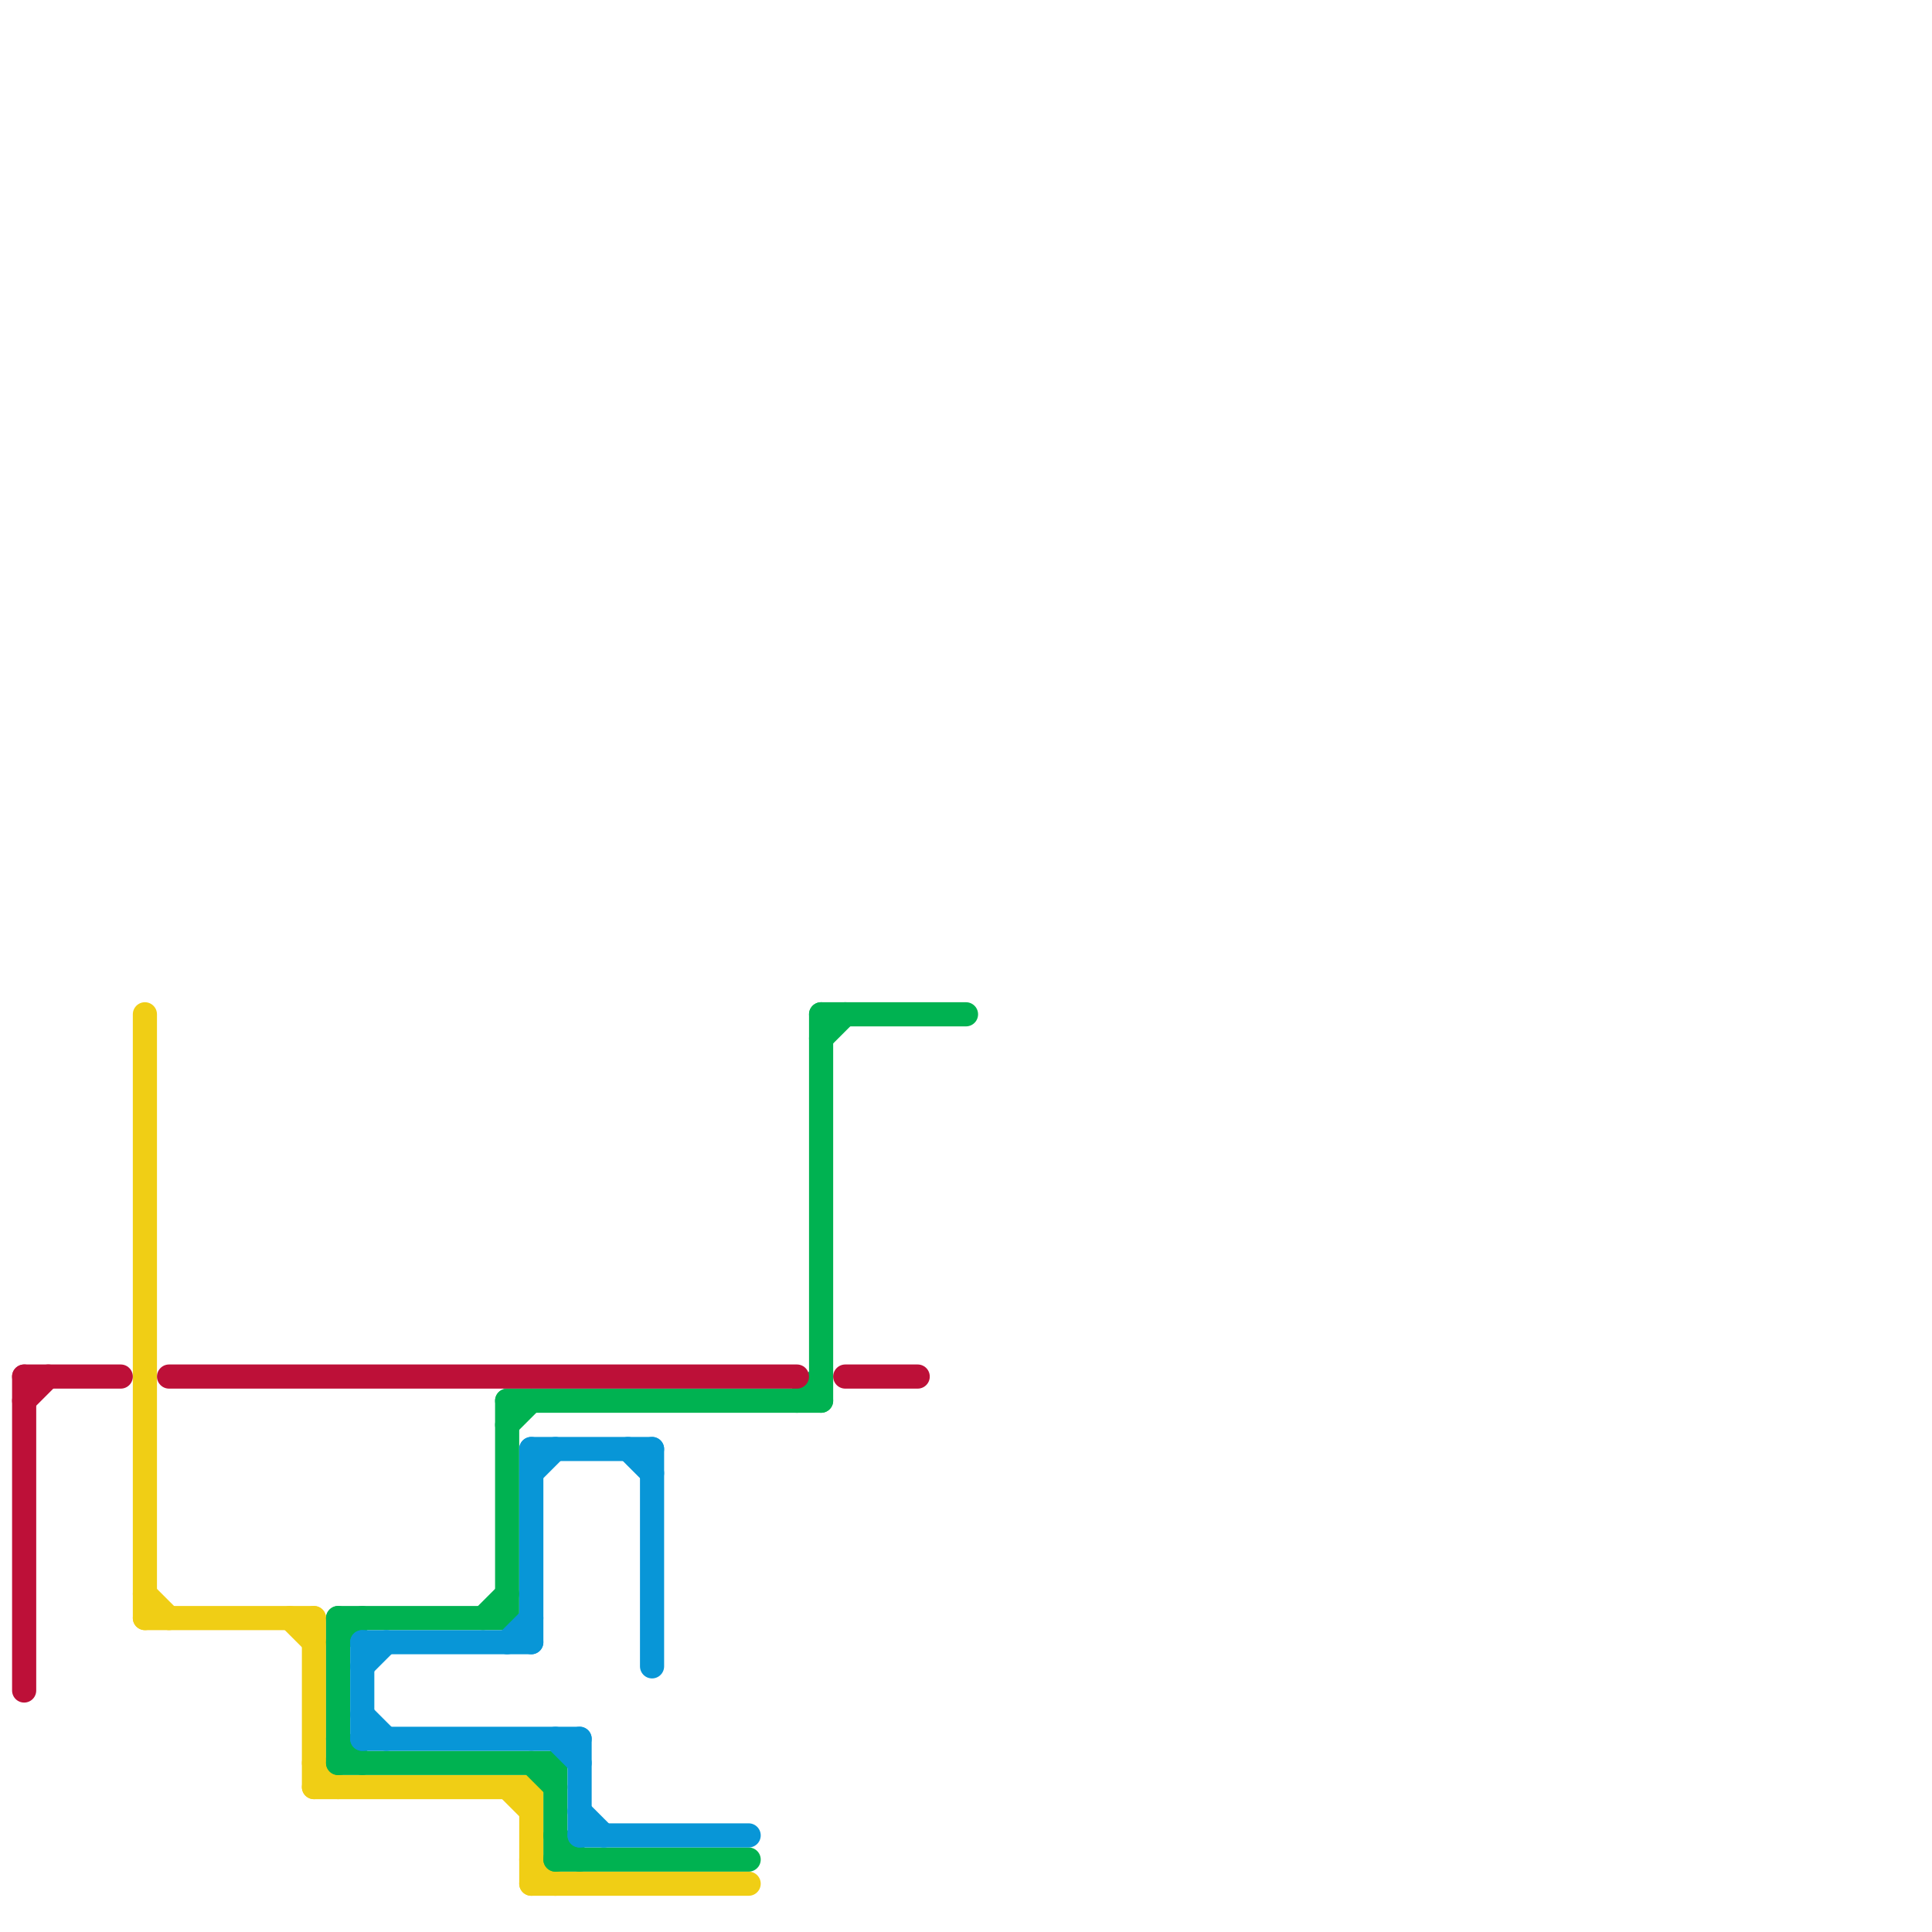 
<svg version="1.1" xmlns="http://www.w3.org/2000/svg" viewBox="0 0 80 80">
<style>text { font: 1px Helvetica; font-weight: 600; white-space: pre; dominant-baseline: central; } line { stroke-width: 1; fill: none; stroke-linecap: round; stroke-linejoin: round; } .c0 { stroke: #f0ce15 } .c1 { stroke: #00b251 } .c2 { stroke: #0896d7 } .c3 { stroke: #bd1038 } .w1 { stroke-width: 1; }</style><defs><g id="wm-xf"><circle r="1.2" fill="#000"/><circle r="0.9" fill="#fff"/><circle r="0.6" fill="#000"/><circle r="0.3" fill="#fff"/></g><g id="wm"><circle r="0.6" fill="#000"/><circle r="0.3" fill="#fff"/></g></defs><line class="c0 " x1="12" y1="67" x2="13" y2="68"/><line class="c0 " x1="13" y1="73" x2="14" y2="74"/><line class="c0 " x1="13" y1="67" x2="13" y2="74"/><line class="c0 " x1="22" y1="74" x2="22" y2="78"/><line class="c0 " x1="21" y1="74" x2="22" y2="75"/><line class="c0 " x1="13" y1="74" x2="22" y2="74"/><line class="c0 " x1="22" y1="78" x2="31" y2="78"/><line class="c0 " x1="6" y1="66" x2="7" y2="67"/><line class="c0 " x1="22" y1="77" x2="23" y2="78"/><line class="c0 " x1="6" y1="42" x2="6" y2="67"/><line class="c0 " x1="6" y1="67" x2="13" y2="67"/><line class="c1 " x1="23" y1="77" x2="31" y2="77"/><line class="c1 " x1="23" y1="73" x2="23" y2="77"/><line class="c1 " x1="14" y1="73" x2="23" y2="73"/><line class="c1 " x1="20" y1="67" x2="21" y2="66"/><line class="c1 " x1="21" y1="59" x2="22" y2="58"/><line class="c1 " x1="14" y1="72" x2="15" y2="73"/><line class="c1 " x1="21" y1="58" x2="34" y2="58"/><line class="c1 " x1="34" y1="42" x2="40" y2="42"/><line class="c1 " x1="14" y1="67" x2="14" y2="73"/><line class="c1 " x1="34" y1="43" x2="35" y2="42"/><line class="c1 " x1="34" y1="42" x2="34" y2="58"/><line class="c1 " x1="14" y1="68" x2="15" y2="67"/><line class="c1 " x1="22" y1="73" x2="23" y2="74"/><line class="c1 " x1="21" y1="58" x2="21" y2="67"/><line class="c1 " x1="33" y1="58" x2="34" y2="57"/><line class="c1 " x1="23" y1="76" x2="24" y2="77"/><line class="c1 " x1="14" y1="67" x2="21" y2="67"/><line class="c2 " x1="15" y1="68" x2="22" y2="68"/><line class="c2 " x1="24" y1="76" x2="31" y2="76"/><line class="c2 " x1="22" y1="60" x2="27" y2="60"/><line class="c2 " x1="15" y1="69" x2="16" y2="68"/><line class="c2 " x1="15" y1="71" x2="16" y2="72"/><line class="c2 " x1="27" y1="60" x2="27" y2="69"/><line class="c2 " x1="26" y1="60" x2="27" y2="61"/><line class="c2 " x1="15" y1="68" x2="15" y2="72"/><line class="c2 " x1="21" y1="68" x2="22" y2="67"/><line class="c2 " x1="22" y1="61" x2="23" y2="60"/><line class="c2 " x1="22" y1="60" x2="22" y2="68"/><line class="c2 " x1="23" y1="72" x2="24" y2="73"/><line class="c2 " x1="24" y1="72" x2="24" y2="76"/><line class="c2 " x1="15" y1="72" x2="24" y2="72"/><line class="c2 " x1="24" y1="75" x2="25" y2="76"/><line class="c3 " x1="35" y1="57" x2="38" y2="57"/><line class="c3 " x1="1" y1="58" x2="2" y2="57"/><line class="c3 " x1="7" y1="57" x2="33" y2="57"/><line class="c3 " x1="1" y1="57" x2="5" y2="57"/><line class="c3 " x1="1" y1="57" x2="1" y2="70"/>
</svg>
